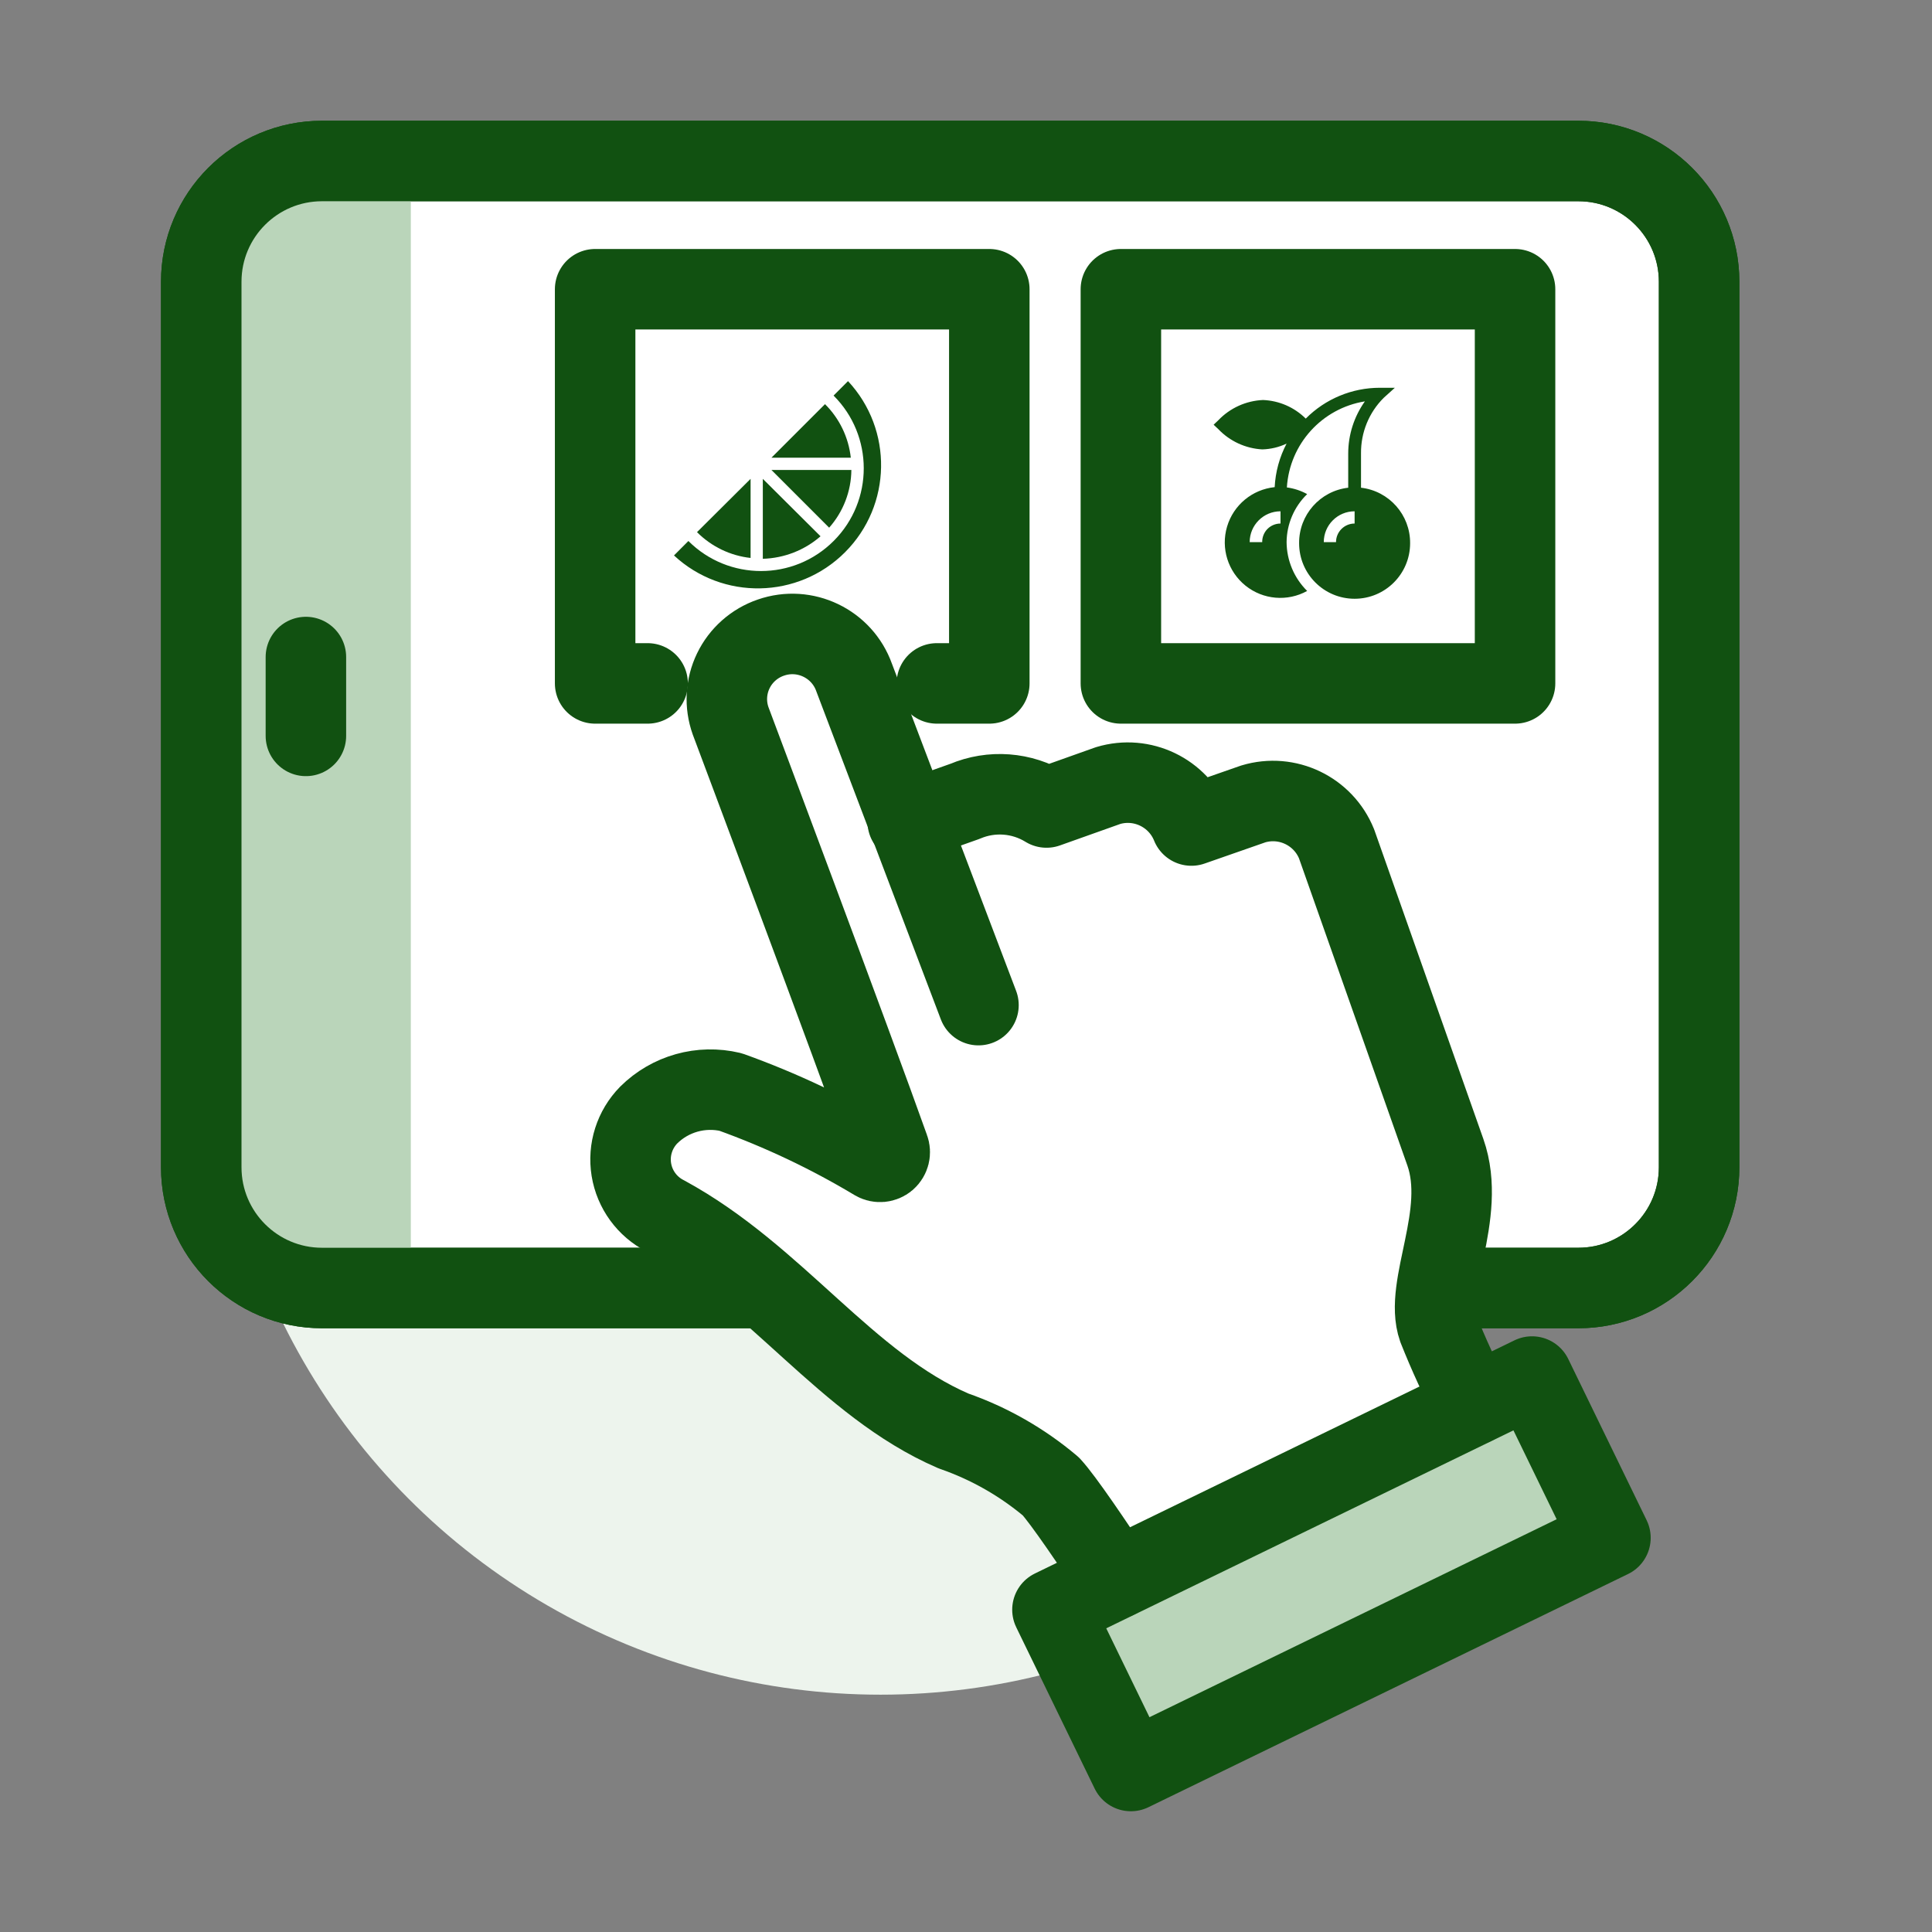<svg width="48" height="48" viewBox="0 0 48 48" fill="none" xmlns="http://www.w3.org/2000/svg">
<rect x="0" y="0" width="48" height="48" fill="#808080" stroke="none"/>
<circle cx="21.876" cy="25.552" r="16.552" fill="#EDF4ED"/>
<path d="M39.214 4C40.87 4 42.214 5.343 42.214 7V29C42.214 30.657 40.87 32 39.214 32L8 32C6.343 32 5 30.657 5 29V7C5 5.343 6.343 4 8 4L39.214 4Z" fill="white" stroke="#115111" stroke-width="2" stroke-linecap="round" stroke-linejoin="round"/>
<rect x="14.786" y="7.186" width="9.793" height="9.793" fill="white"/>
<rect x="27.848" y="7.186" width="9.793" height="9.793" fill="white"/>
<path d="M16.09 16.979H14.786V7.186H24.579V16.979H23.276" stroke="#115111" stroke-width="2" stroke-linecap="round" stroke-linejoin="round"/>
<rect x="27.848" y="7.186" width="9.793" height="9.793" stroke="#115111" stroke-width="2" stroke-linecap="round" stroke-linejoin="round"/>
<path fill-rule="evenodd" clip-rule="evenodd" d="M31.359 11.165C31.569 11.16 31.775 11.111 31.965 11.021C31.789 11.356 31.688 11.725 31.669 12.103C31.112 12.16 30.645 12.547 30.486 13.084C30.327 13.621 30.508 14.2 30.945 14.551C31.381 14.901 31.986 14.953 32.476 14.682C32.152 14.361 31.968 13.925 31.965 13.469C31.969 13.019 32.153 12.589 32.476 12.276C32.32 12.19 32.149 12.134 31.972 12.11C32.039 11.032 32.844 10.144 33.91 9.972C33.641 10.351 33.496 10.804 33.496 11.269V12.117C32.797 12.198 32.271 12.792 32.276 13.496C32.276 14.258 32.893 14.876 33.655 14.876C34.417 14.876 35.034 14.258 35.034 13.496C35.039 12.792 34.513 12.198 33.814 12.117V11.262C33.809 10.745 34.012 10.247 34.379 9.883L34.655 9.634H34.283C33.591 9.634 32.928 9.909 32.441 10.4C32.157 10.118 31.779 9.954 31.379 9.938C30.958 9.956 30.56 10.136 30.269 10.441L30.152 10.552L30.269 10.662C30.555 10.962 30.945 11.142 31.359 11.165ZM33.655 13.007C33.4 13.007 33.193 13.214 33.193 13.469H32.889C32.889 13.046 33.232 12.703 33.655 12.703V13.007ZM31.489 13.142C31.575 13.056 31.692 13.007 31.814 13.007V12.703C31.391 12.703 31.048 13.046 31.048 13.469H31.359C31.357 13.347 31.404 13.229 31.489 13.142Z" fill="#115111"/>
<path d="M20.497 10.041L19.166 11.372H21.138C21.083 10.868 20.857 10.398 20.497 10.041Z" fill="#115111"/>
<path d="M18.952 11.897V13.883C19.48 13.868 19.987 13.671 20.386 13.324L18.952 11.897Z" fill="#115111"/>
<path d="M21.069 9.469L20.71 9.828C21.708 10.824 21.71 12.44 20.714 13.438C19.718 14.436 18.101 14.437 17.103 13.441L16.745 13.8C17.952 14.921 19.831 14.886 20.995 13.72C22.16 12.553 22.192 10.675 21.069 9.469V9.469Z" fill="#115111"/>
<path d="M17.317 13.221C17.675 13.58 18.144 13.807 18.648 13.862V11.897L17.317 13.221Z" fill="#115111"/>
<path d="M19.166 11.676L20.6 13.11C20.951 12.714 21.147 12.205 21.152 11.676H19.166Z" fill="#115111"/>
<path d="M10.207 4.573L10.207 31.352H5.634L5.634 4.573H10.207Z" fill="#BAD5BA"/>
<path d="M7.6 16.324V18.283" stroke="#115111" stroke-width="2" stroke-linecap="round" stroke-linejoin="round"/>
<path fill-rule="evenodd" clip-rule="evenodd" d="M39.214 4C40.87 4 42.214 5.343 42.214 7V29C42.214 30.657 40.87 32 39.214 32L8 32C6.343 32 5 30.657 5 29V7C5 5.343 6.343 4 8 4L39.214 4Z" stroke="#115111" stroke-width="2" stroke-linecap="round" stroke-linejoin="round"/>
<path d="M26.11 20.152L27.614 23.924" stroke="#2A5082" stroke-width="2" stroke-linecap="round" stroke-linejoin="round"/>
<path d="M29.731 20.455L30.938 23.469" stroke="#2A5082" stroke-width="2" stroke-linecap="round" stroke-linejoin="round"/>
<path d="M35.731 33C35.365 31.965 36.421 30.179 35.91 28.628L33.207 20.965C32.877 20.15 31.98 19.72 31.138 19.972L29.6 20.51C29.27 19.695 28.374 19.264 27.531 19.517L26 20.062C25.389 19.686 24.633 19.629 23.972 19.91L22.552 20.421L21.172 16.834C20.873 15.991 19.949 15.547 19.103 15.841C18.695 15.981 18.359 16.278 18.171 16.667C17.983 17.055 17.959 17.503 18.103 17.91C18.103 17.91 21.214 26.069 22.09 28.538C22.126 28.633 22.099 28.741 22.022 28.808C21.944 28.874 21.833 28.885 21.745 28.834C20.606 28.15 19.402 27.58 18.152 27.131C17.42 26.957 16.651 27.173 16.117 27.703C15.766 28.061 15.606 28.564 15.686 29.058C15.767 29.553 16.078 29.979 16.524 30.207C19.283 31.703 21.021 34.4 23.69 35.552C24.573 35.861 25.394 36.328 26.11 36.931C26.421 37.269 27.165 38.372 27.724 39.221L36.607 34.897C36.281 34.281 35.989 33.647 35.731 33Z" fill="white"/>
<path d="M26.148 39.993L38.063 34.2L40.011 38.207L28.096 44L26.148 39.993Z" fill="#BAD5BA" stroke="#115111" stroke-width="2" stroke-linecap="round" stroke-linejoin="round"/>
<path d="M22.552 20.414L23.972 19.91C24.633 19.629 25.389 19.686 26 20.062L27.531 19.517C28.374 19.264 29.27 19.695 29.6 20.51L31.138 19.973C31.98 19.72 32.877 20.15 33.207 20.966L35.91 28.628C36.455 30.179 35.365 31.965 35.731 33C35.989 33.65 36.281 34.285 36.607 34.903" stroke="#115111" stroke-width="2" stroke-linecap="round" stroke-linejoin="round"/>
<path d="M24.31 24.972L21.221 16.834C20.921 15.991 19.997 15.547 19.152 15.841C18.743 15.981 18.407 16.278 18.219 16.667C18.031 17.055 18.007 17.503 18.152 17.91C18.152 17.91 21.214 26.069 22.09 28.538C22.126 28.633 22.099 28.741 22.022 28.808C21.944 28.874 21.833 28.885 21.745 28.834C20.606 28.15 19.402 27.58 18.152 27.131C17.42 26.957 16.651 27.173 16.117 27.703C15.766 28.061 15.606 28.564 15.686 29.058C15.767 29.553 16.078 29.979 16.524 30.207C19.283 31.703 21.021 34.4 23.69 35.552C24.574 35.859 25.395 36.327 26.11 36.931C26.421 37.269 27.165 38.372 27.724 39.221" stroke="#115111" stroke-width="2" stroke-linecap="round" stroke-linejoin="round"/>
</svg>
